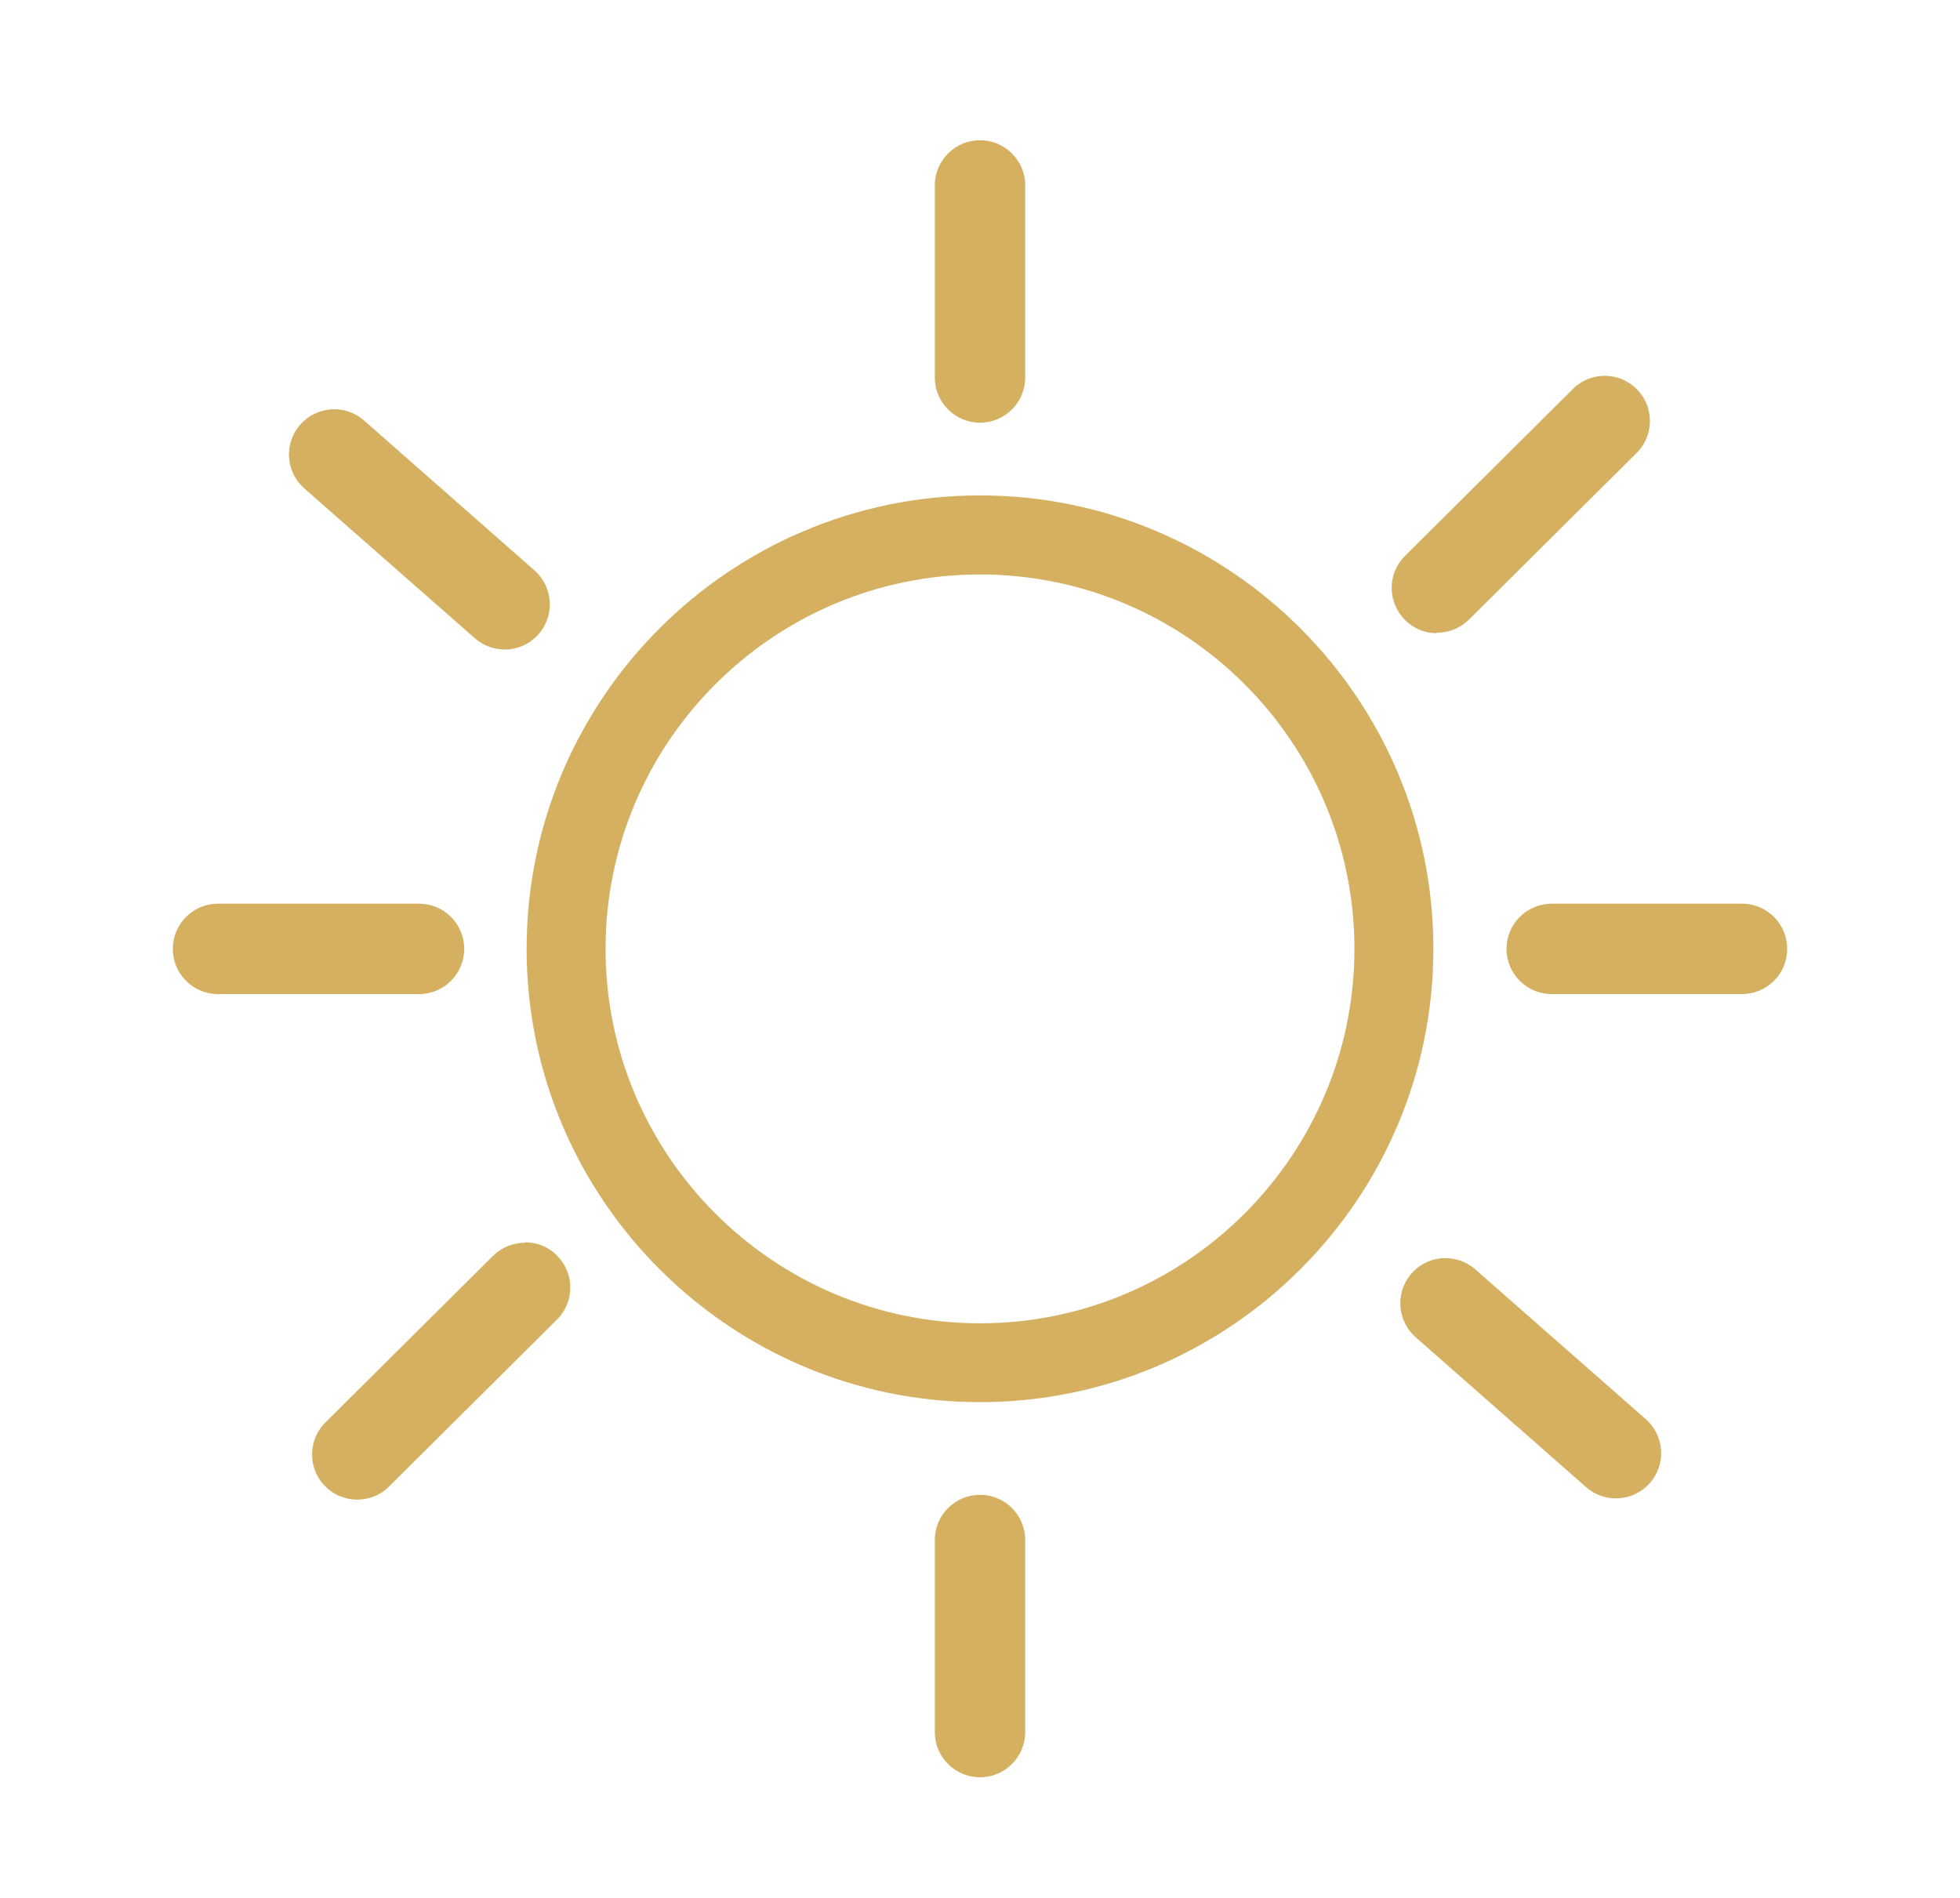 <?xml version="1.0" encoding="UTF-8"?>
<svg id="Layer_1" data-name="Layer 1" xmlns="http://www.w3.org/2000/svg" viewBox="0 0 198.6 192.3">
  <defs>
    <style>
      .cls-1 {
        fill: #d5b060;
      }
    </style>
  </defs>
  <path class="cls-1" d="M142.35,62.81c.86.87,2.03,1.36,3.25,1.35l.02-.05c1.21,0,2.37-.48,3.23-1.33l16.83-16.73c1.87-1.7,2.01-4.6.31-6.47-1.7-1.87-4.6-2.01-6.47-.31-.11.1-.22.21-.32.32l-16.83,16.73c-1.8,1.78-1.81,4.68-.03,6.47Z"/>
  <path class="cls-1" d="M51.14,65.82c2.53,0,4.58-2.06,4.57-4.59,0-1.31-.57-2.56-1.55-3.43l-17.26-15.18c-1.9-1.68-4.79-1.5-6.47.4-1.68,1.9-1.5,4.79.4,6.47l17.28,15.18c.83.74,1.91,1.14,3.02,1.14Z"/>
  <g>
    <path class="cls-1" d="M157.23,91.57c-2.53,0-4.58,2.05-4.58,4.58s2.05,4.58,4.58,4.58h19.28c2.53,0,4.58-2.05,4.58-4.58s-2.05-4.58-4.58-4.58h-19.28Z"/>
    <path class="cls-1" d="M17.51,96.15c0,2.53,2.05,4.58,4.58,4.58h20.37c2.53,0,4.58-2.05,4.58-4.58s-2.05-4.58-4.58-4.58h-20.37c-2.53,0-4.58,2.05-4.58,4.58Z"/>
  </g>
  <g>
    <path class="cls-1" d="M94.72,18.79v19.46c0,2.53,2.05,4.58,4.58,4.58s4.58-2.05,4.58-4.58v-19.46c0-2.53-2.05-4.58-4.58-4.58s-4.58,2.05-4.58,4.58Z"/>
    <path class="cls-1" d="M103.88,175.51v-19.46c0-2.53-2.05-4.58-4.58-4.58s-4.58,2.05-4.58,4.58v19.46c0,2.53,2.05,4.58,4.58,4.58,2.53,0,4.58-2.05,4.58-4.58Z"/>
  </g>
  <path class="cls-1" d="M56.45,127.23c-.86-.87-2.03-1.36-3.25-1.35l-.02.05c-1.21,0-2.37.48-3.23,1.33l-16.83,16.73c-1.87,1.7-2.01,4.6-.31,6.47,1.7,1.87,4.6,2.01,6.47.31.11-.1.22-.21.32-.32l16.83-16.73c1.8-1.78,1.81-4.68.03-6.47Z"/>
  <path class="cls-1" d="M146.46,127.48c-2.53,0-4.58,2.06-4.57,4.59,0,1.31.57,2.56,1.55,3.43l17.26,15.18c1.9,1.68,4.79,1.5,6.47-.4,1.68-1.9,1.5-4.79-.4-6.47l-17.28-15.18c-.83-.74-1.91-1.14-3.02-1.14Z"/>
  <path class="cls-1" d="M99.3,142.08c-25.33,0-45.94-20.61-45.94-45.94s20.61-45.94,45.94-45.94,45.94,20.61,45.94,45.94-20.61,45.94-45.94,45.94ZM99.3,58.21c-20.92,0-37.94,17.02-37.94,37.94s17.02,37.94,37.94,37.94,37.94-17.02,37.94-37.94-17.02-37.94-37.94-37.94Z"/>
</svg>